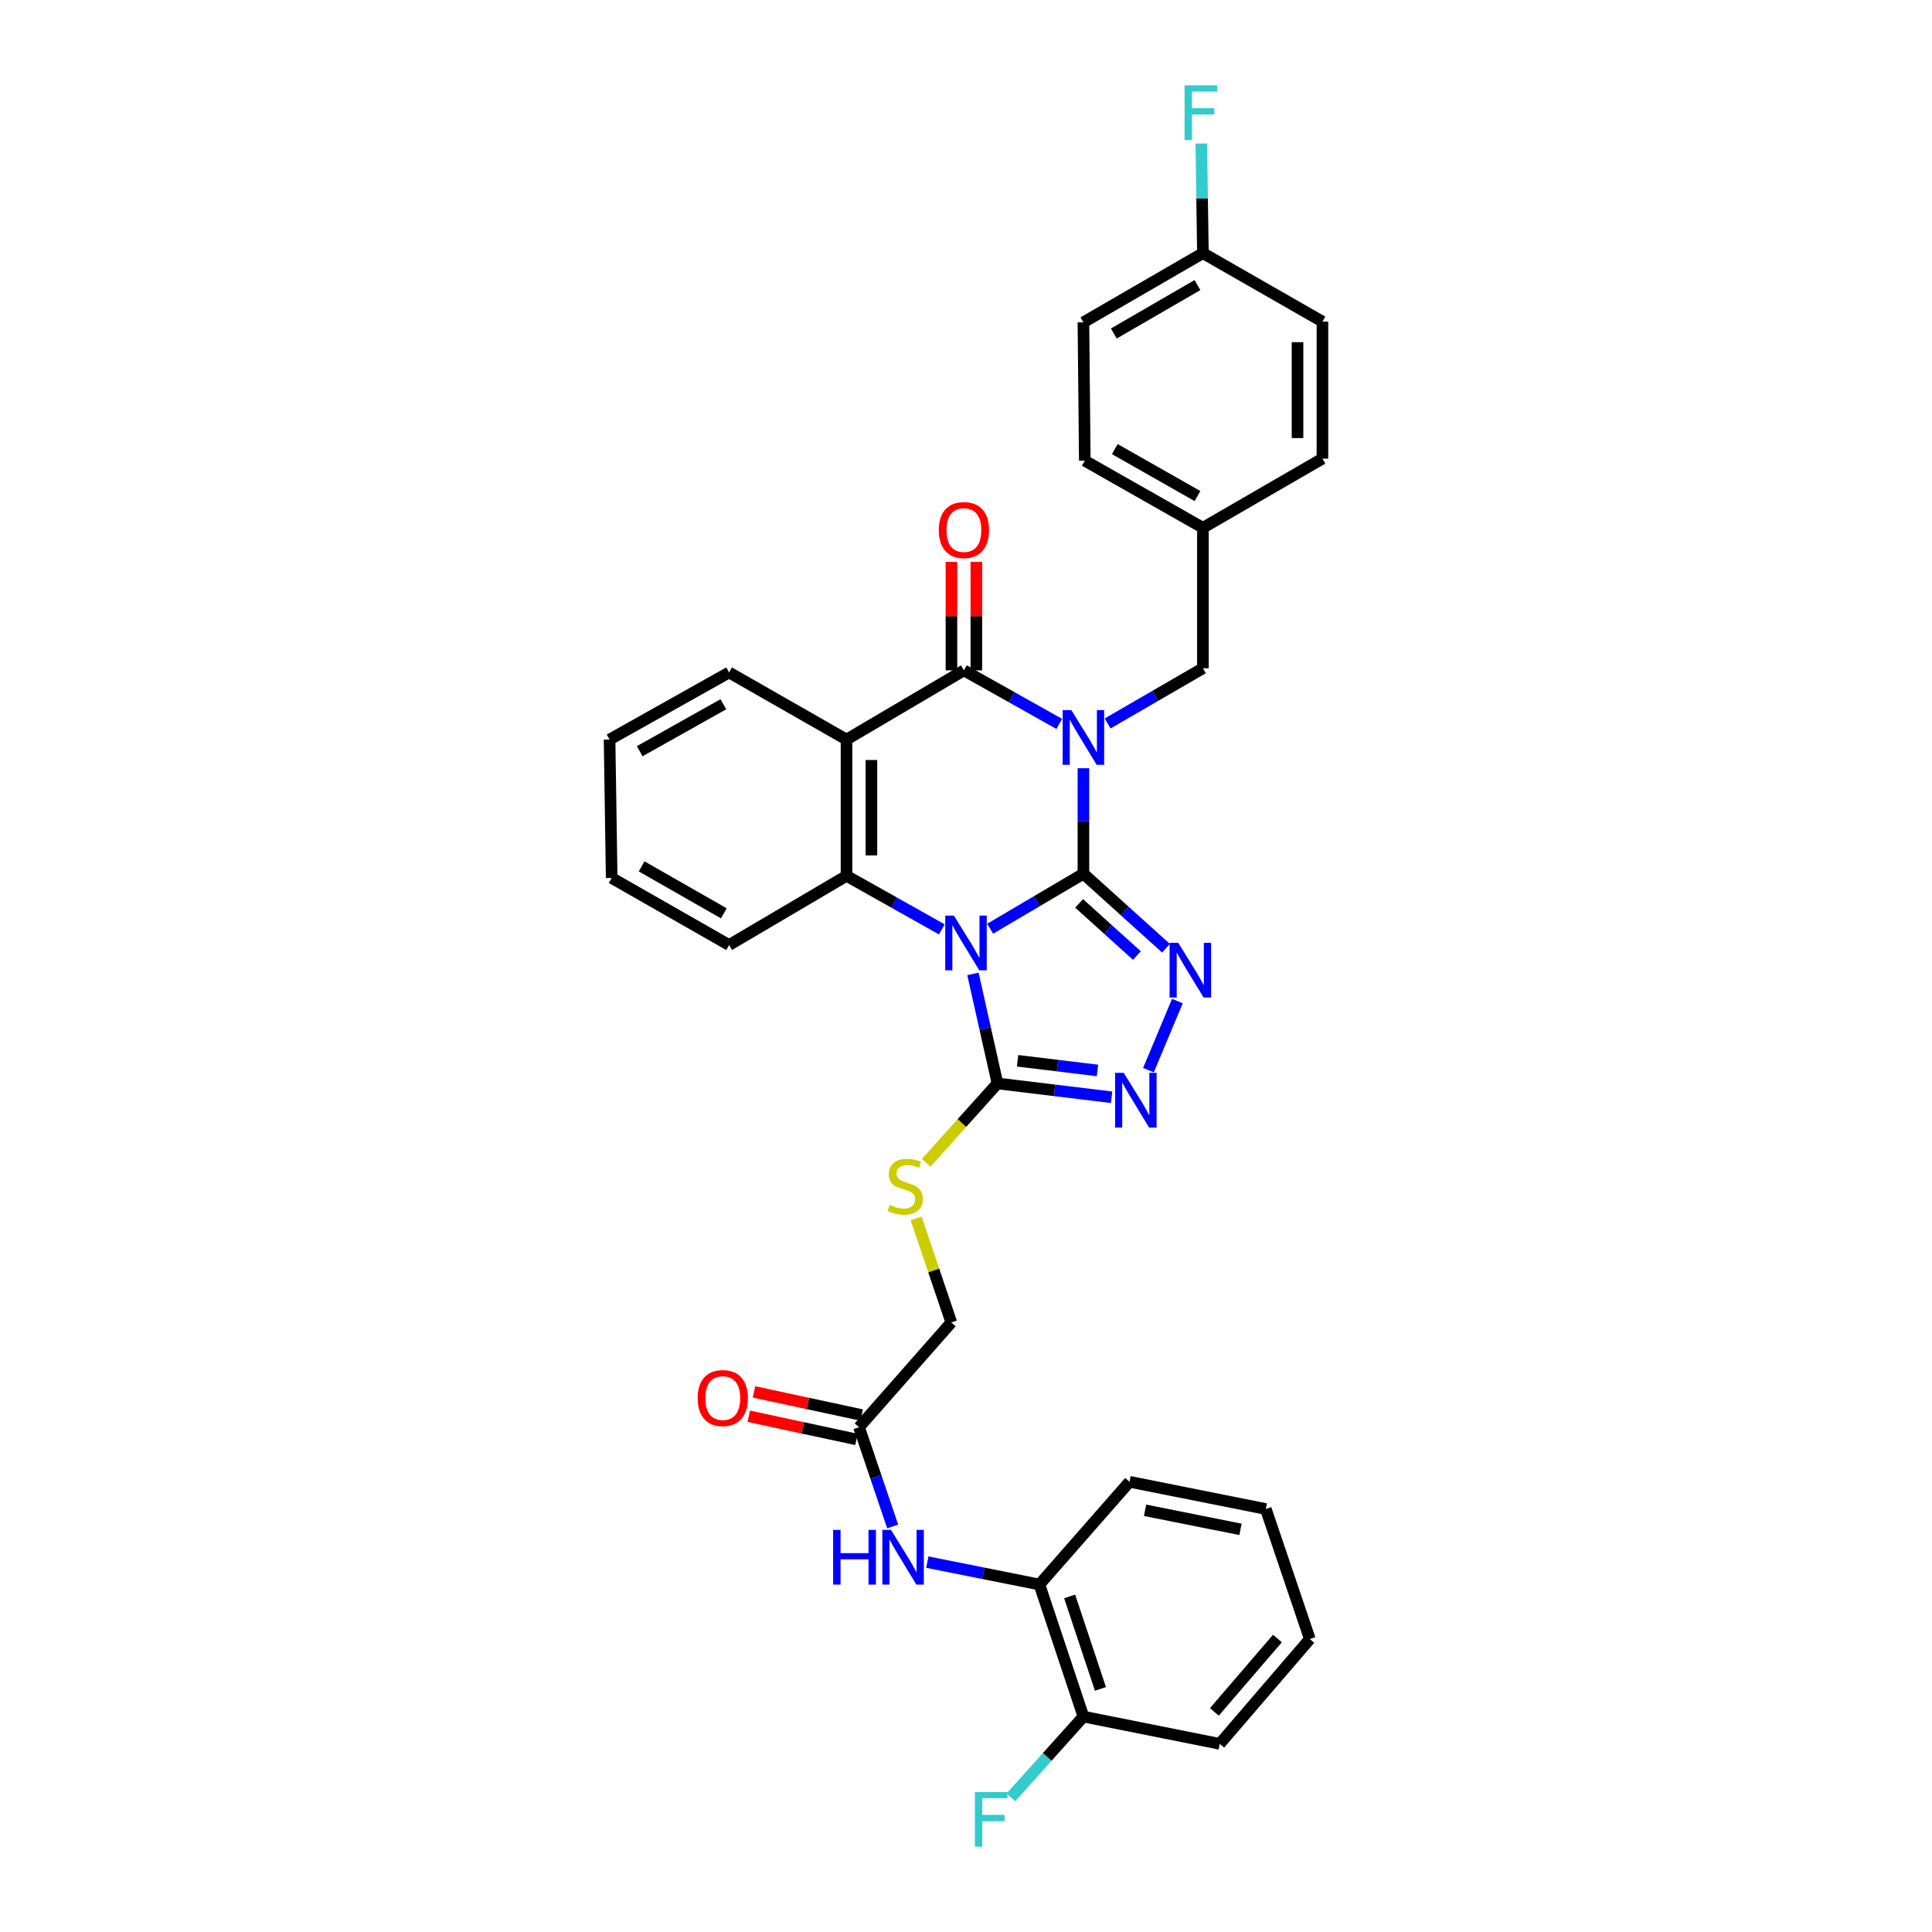 <?xml version='1.0' encoding='iso-8859-1'?>
<svg version='1.1' baseProfile='full'
              xmlns='http://www.w3.org/2000/svg'
                      xmlns:rdkit='http://www.rdkit.org/xml'
                      xmlns:xlink='http://www.w3.org/1999/xlink'
                  xml:space='preserve'
width='1000px' height='1000px' viewBox='0 0 1000 1000'>
<!-- END OF HEADER -->
<rect style='opacity:1.0;fill:#FFFFFF;stroke:none' width='1000' height='1000' x='0' y='0'> </rect>
<path class='bond-0' d='M 560.775,452.241 L 560.775,424.937' style='fill:none;fill-rule:evenodd;stroke:#000000;stroke-width:6px;stroke-linecap:butt;stroke-linejoin:miter;stroke-opacity:1' />
<path class='bond-0' d='M 560.775,424.937 L 560.775,397.634' style='fill:none;fill-rule:evenodd;stroke:#0000FF;stroke-width:6px;stroke-linecap:butt;stroke-linejoin:miter;stroke-opacity:1' />
<path class='bond-1' d='M 560.775,452.241 L 536.639,466.471' style='fill:none;fill-rule:evenodd;stroke:#000000;stroke-width:6px;stroke-linecap:butt;stroke-linejoin:miter;stroke-opacity:1' />
<path class='bond-1' d='M 536.639,466.471 L 512.504,480.701' style='fill:none;fill-rule:evenodd;stroke:#0000FF;stroke-width:6px;stroke-linecap:butt;stroke-linejoin:miter;stroke-opacity:1' />
<path class='bond-3' d='M 560.775,452.241 L 582.145,471.521' style='fill:none;fill-rule:evenodd;stroke:#000000;stroke-width:6px;stroke-linecap:butt;stroke-linejoin:miter;stroke-opacity:1' />
<path class='bond-3' d='M 582.145,471.521 L 603.516,490.8' style='fill:none;fill-rule:evenodd;stroke:#0000FF;stroke-width:6px;stroke-linecap:butt;stroke-linejoin:miter;stroke-opacity:1' />
<path class='bond-3' d='M 558.549,467.599 L 573.508,481.095' style='fill:none;fill-rule:evenodd;stroke:#000000;stroke-width:6px;stroke-linecap:butt;stroke-linejoin:miter;stroke-opacity:1' />
<path class='bond-3' d='M 573.508,481.095 L 588.467,494.59' style='fill:none;fill-rule:evenodd;stroke:#0000FF;stroke-width:6px;stroke-linecap:butt;stroke-linejoin:miter;stroke-opacity:1' />
<path class='bond-2' d='M 548.261,374.686 L 523.586,360.834' style='fill:none;fill-rule:evenodd;stroke:#0000FF;stroke-width:6px;stroke-linecap:butt;stroke-linejoin:miter;stroke-opacity:1' />
<path class='bond-2' d='M 523.586,360.834 L 498.911,346.982' style='fill:none;fill-rule:evenodd;stroke:#000000;stroke-width:6px;stroke-linecap:butt;stroke-linejoin:miter;stroke-opacity:1' />
<path class='bond-8' d='M 573.301,374.456 L 597.962,360.175' style='fill:none;fill-rule:evenodd;stroke:#0000FF;stroke-width:6px;stroke-linecap:butt;stroke-linejoin:miter;stroke-opacity:1' />
<path class='bond-8' d='M 597.962,360.175 L 622.624,345.893' style='fill:none;fill-rule:evenodd;stroke:#000000;stroke-width:6px;stroke-linecap:butt;stroke-linejoin:miter;stroke-opacity:1' />
<path class='bond-5' d='M 487.487,481.044 L 462.819,467.187' style='fill:none;fill-rule:evenodd;stroke:#0000FF;stroke-width:6px;stroke-linecap:butt;stroke-linejoin:miter;stroke-opacity:1' />
<path class='bond-5' d='M 462.819,467.187 L 438.151,453.33' style='fill:none;fill-rule:evenodd;stroke:#000000;stroke-width:6px;stroke-linecap:butt;stroke-linejoin:miter;stroke-opacity:1' />
<path class='bond-6' d='M 503.589,504.096 L 509.94,532.442' style='fill:none;fill-rule:evenodd;stroke:#0000FF;stroke-width:6px;stroke-linecap:butt;stroke-linejoin:miter;stroke-opacity:1' />
<path class='bond-6' d='M 509.94,532.442 L 516.29,560.789' style='fill:none;fill-rule:evenodd;stroke:#000000;stroke-width:6px;stroke-linecap:butt;stroke-linejoin:miter;stroke-opacity:1' />
<path class='bond-13' d='M 505.358,346.982 L 505.358,318.916' style='fill:none;fill-rule:evenodd;stroke:#000000;stroke-width:6px;stroke-linecap:butt;stroke-linejoin:miter;stroke-opacity:1' />
<path class='bond-13' d='M 505.358,318.916 L 505.358,290.851' style='fill:none;fill-rule:evenodd;stroke:#FF0000;stroke-width:6px;stroke-linecap:butt;stroke-linejoin:miter;stroke-opacity:1' />
<path class='bond-13' d='M 492.464,346.982 L 492.464,318.916' style='fill:none;fill-rule:evenodd;stroke:#000000;stroke-width:6px;stroke-linecap:butt;stroke-linejoin:miter;stroke-opacity:1' />
<path class='bond-13' d='M 492.464,318.916 L 492.464,290.851' style='fill:none;fill-rule:evenodd;stroke:#FF0000;stroke-width:6px;stroke-linecap:butt;stroke-linejoin:miter;stroke-opacity:1' />
<path class='bond-34' d='M 498.911,346.982 L 438.151,382.799' style='fill:none;fill-rule:evenodd;stroke:#000000;stroke-width:6px;stroke-linecap:butt;stroke-linejoin:miter;stroke-opacity:1' />
<path class='bond-7' d='M 609.418,518.155 L 594.429,553.906' style='fill:none;fill-rule:evenodd;stroke:#0000FF;stroke-width:6px;stroke-linecap:butt;stroke-linejoin:miter;stroke-opacity:1' />
<path class='bond-4' d='M 438.151,382.799 L 438.151,453.33' style='fill:none;fill-rule:evenodd;stroke:#000000;stroke-width:6px;stroke-linecap:butt;stroke-linejoin:miter;stroke-opacity:1' />
<path class='bond-4' d='M 451.045,393.379 L 451.045,442.751' style='fill:none;fill-rule:evenodd;stroke:#000000;stroke-width:6px;stroke-linecap:butt;stroke-linejoin:miter;stroke-opacity:1' />
<path class='bond-18' d='M 438.151,382.799 L 377.376,348.064' style='fill:none;fill-rule:evenodd;stroke:#000000;stroke-width:6px;stroke-linecap:butt;stroke-linejoin:miter;stroke-opacity:1' />
<path class='bond-20' d='M 438.151,453.33 L 377.376,489.14' style='fill:none;fill-rule:evenodd;stroke:#000000;stroke-width:6px;stroke-linecap:butt;stroke-linejoin:miter;stroke-opacity:1' />
<path class='bond-10' d='M 516.29,560.789 L 497.844,581.318' style='fill:none;fill-rule:evenodd;stroke:#000000;stroke-width:6px;stroke-linecap:butt;stroke-linejoin:miter;stroke-opacity:1' />
<path class='bond-10' d='M 497.844,581.318 L 479.397,601.848' style='fill:none;fill-rule:evenodd;stroke:#CCCC00;stroke-width:6px;stroke-linecap:butt;stroke-linejoin:miter;stroke-opacity:1' />
<path class='bond-33' d='M 516.29,560.789 L 545.828,564.364' style='fill:none;fill-rule:evenodd;stroke:#000000;stroke-width:6px;stroke-linecap:butt;stroke-linejoin:miter;stroke-opacity:1' />
<path class='bond-33' d='M 545.828,564.364 L 575.366,567.939' style='fill:none;fill-rule:evenodd;stroke:#0000FF;stroke-width:6px;stroke-linecap:butt;stroke-linejoin:miter;stroke-opacity:1' />
<path class='bond-33' d='M 526.7,549.061 L 547.377,551.563' style='fill:none;fill-rule:evenodd;stroke:#000000;stroke-width:6px;stroke-linecap:butt;stroke-linejoin:miter;stroke-opacity:1' />
<path class='bond-33' d='M 547.377,551.563 L 568.054,554.065' style='fill:none;fill-rule:evenodd;stroke:#0000FF;stroke-width:6px;stroke-linecap:butt;stroke-linejoin:miter;stroke-opacity:1' />
<path class='bond-17' d='M 622.624,345.893 L 622.624,273.184' style='fill:none;fill-rule:evenodd;stroke:#000000;stroke-width:6px;stroke-linecap:butt;stroke-linejoin:miter;stroke-opacity:1' />
<path class='bond-9' d='M 462.045,790.092 L 453.346,764.41' style='fill:none;fill-rule:evenodd;stroke:#0000FF;stroke-width:6px;stroke-linecap:butt;stroke-linejoin:miter;stroke-opacity:1' />
<path class='bond-9' d='M 453.346,764.41 L 444.648,738.728' style='fill:none;fill-rule:evenodd;stroke:#000000;stroke-width:6px;stroke-linecap:butt;stroke-linejoin:miter;stroke-opacity:1' />
<path class='bond-12' d='M 479.981,808.538 L 508.992,814.343' style='fill:none;fill-rule:evenodd;stroke:#0000FF;stroke-width:6px;stroke-linecap:butt;stroke-linejoin:miter;stroke-opacity:1' />
<path class='bond-12' d='M 508.992,814.343 L 538.002,820.148' style='fill:none;fill-rule:evenodd;stroke:#000000;stroke-width:6px;stroke-linecap:butt;stroke-linejoin:miter;stroke-opacity:1' />
<path class='bond-16' d='M 474.196,630.684 L 483.301,657.593' style='fill:none;fill-rule:evenodd;stroke:#CCCC00;stroke-width:6px;stroke-linecap:butt;stroke-linejoin:miter;stroke-opacity:1' />
<path class='bond-16' d='M 483.301,657.593 L 492.407,684.501' style='fill:none;fill-rule:evenodd;stroke:#000000;stroke-width:6px;stroke-linecap:butt;stroke-linejoin:miter;stroke-opacity:1' />
<path class='bond-11' d='M 444.648,738.728 L 492.407,684.501' style='fill:none;fill-rule:evenodd;stroke:#000000;stroke-width:6px;stroke-linecap:butt;stroke-linejoin:miter;stroke-opacity:1' />
<path class='bond-15' d='M 446.003,732.425 L 418.136,726.434' style='fill:none;fill-rule:evenodd;stroke:#000000;stroke-width:6px;stroke-linecap:butt;stroke-linejoin:miter;stroke-opacity:1' />
<path class='bond-15' d='M 418.136,726.434 L 390.269,720.443' style='fill:none;fill-rule:evenodd;stroke:#FF0000;stroke-width:6px;stroke-linecap:butt;stroke-linejoin:miter;stroke-opacity:1' />
<path class='bond-15' d='M 443.293,745.032 L 415.426,739.04' style='fill:none;fill-rule:evenodd;stroke:#000000;stroke-width:6px;stroke-linecap:butt;stroke-linejoin:miter;stroke-opacity:1' />
<path class='bond-15' d='M 415.426,739.04 L 387.559,733.049' style='fill:none;fill-rule:evenodd;stroke:#FF0000;stroke-width:6px;stroke-linecap:butt;stroke-linejoin:miter;stroke-opacity:1' />
<path class='bond-14' d='M 538.002,820.148 L 560.775,888.501' style='fill:none;fill-rule:evenodd;stroke:#000000;stroke-width:6px;stroke-linecap:butt;stroke-linejoin:miter;stroke-opacity:1' />
<path class='bond-14' d='M 553.651,826.325 L 569.592,874.173' style='fill:none;fill-rule:evenodd;stroke:#000000;stroke-width:6px;stroke-linecap:butt;stroke-linejoin:miter;stroke-opacity:1' />
<path class='bond-27' d='M 538.002,820.148 L 584.65,766.967' style='fill:none;fill-rule:evenodd;stroke:#000000;stroke-width:6px;stroke-linecap:butt;stroke-linejoin:miter;stroke-opacity:1' />
<path class='bond-21' d='M 560.775,888.501 L 542.006,909.408' style='fill:none;fill-rule:evenodd;stroke:#000000;stroke-width:6px;stroke-linecap:butt;stroke-linejoin:miter;stroke-opacity:1' />
<path class='bond-21' d='M 542.006,909.408 L 523.237,930.314' style='fill:none;fill-rule:evenodd;stroke:#33CCCC;stroke-width:6px;stroke-linecap:butt;stroke-linejoin:miter;stroke-opacity:1' />
<path class='bond-28' d='M 560.775,888.501 L 631.334,902.621' style='fill:none;fill-rule:evenodd;stroke:#000000;stroke-width:6px;stroke-linecap:butt;stroke-linejoin:miter;stroke-opacity:1' />
<path class='bond-23' d='M 622.624,273.184 L 684.487,237.381' style='fill:none;fill-rule:evenodd;stroke:#000000;stroke-width:6px;stroke-linecap:butt;stroke-linejoin:miter;stroke-opacity:1' />
<path class='bond-24' d='M 622.624,273.184 L 561.491,238.456' style='fill:none;fill-rule:evenodd;stroke:#000000;stroke-width:6px;stroke-linecap:butt;stroke-linejoin:miter;stroke-opacity:1' />
<path class='bond-24' d='M 619.823,256.764 L 577.03,232.454' style='fill:none;fill-rule:evenodd;stroke:#000000;stroke-width:6px;stroke-linecap:butt;stroke-linejoin:miter;stroke-opacity:1' />
<path class='bond-35' d='M 377.376,348.064 L 315.513,382.799' style='fill:none;fill-rule:evenodd;stroke:#000000;stroke-width:6px;stroke-linecap:butt;stroke-linejoin:miter;stroke-opacity:1' />
<path class='bond-35' d='M 374.41,364.517 L 331.105,388.832' style='fill:none;fill-rule:evenodd;stroke:#000000;stroke-width:6px;stroke-linecap:butt;stroke-linejoin:miter;stroke-opacity:1' />
<path class='bond-19' d='M 622.624,131.026 L 560.775,166.836' style='fill:none;fill-rule:evenodd;stroke:#000000;stroke-width:6px;stroke-linecap:butt;stroke-linejoin:miter;stroke-opacity:1' />
<path class='bond-19' d='M 619.807,147.556 L 576.513,172.623' style='fill:none;fill-rule:evenodd;stroke:#000000;stroke-width:6px;stroke-linecap:butt;stroke-linejoin:miter;stroke-opacity:1' />
<path class='bond-22' d='M 622.624,131.026 L 622.207,102.661' style='fill:none;fill-rule:evenodd;stroke:#000000;stroke-width:6px;stroke-linecap:butt;stroke-linejoin:miter;stroke-opacity:1' />
<path class='bond-22' d='M 622.207,102.661 L 621.791,74.295' style='fill:none;fill-rule:evenodd;stroke:#33CCCC;stroke-width:6px;stroke-linecap:butt;stroke-linejoin:miter;stroke-opacity:1' />
<path class='bond-36' d='M 622.624,131.026 L 684.487,166.471' style='fill:none;fill-rule:evenodd;stroke:#000000;stroke-width:6px;stroke-linecap:butt;stroke-linejoin:miter;stroke-opacity:1' />
<path class='bond-30' d='M 377.376,489.14 L 316.602,454.426' style='fill:none;fill-rule:evenodd;stroke:#000000;stroke-width:6px;stroke-linecap:butt;stroke-linejoin:miter;stroke-opacity:1' />
<path class='bond-30' d='M 374.656,472.737 L 332.113,448.437' style='fill:none;fill-rule:evenodd;stroke:#000000;stroke-width:6px;stroke-linecap:butt;stroke-linejoin:miter;stroke-opacity:1' />
<path class='bond-26' d='M 684.487,237.381 L 684.487,166.471' style='fill:none;fill-rule:evenodd;stroke:#000000;stroke-width:6px;stroke-linecap:butt;stroke-linejoin:miter;stroke-opacity:1' />
<path class='bond-26' d='M 671.593,226.745 L 671.593,177.107' style='fill:none;fill-rule:evenodd;stroke:#000000;stroke-width:6px;stroke-linecap:butt;stroke-linejoin:miter;stroke-opacity:1' />
<path class='bond-25' d='M 561.491,238.456 L 560.775,166.836' style='fill:none;fill-rule:evenodd;stroke:#000000;stroke-width:6px;stroke-linecap:butt;stroke-linejoin:miter;stroke-opacity:1' />
<path class='bond-31' d='M 584.65,766.967 L 655.181,781.064' style='fill:none;fill-rule:evenodd;stroke:#000000;stroke-width:6px;stroke-linecap:butt;stroke-linejoin:miter;stroke-opacity:1' />
<path class='bond-31' d='M 592.703,781.725 L 642.074,791.594' style='fill:none;fill-rule:evenodd;stroke:#000000;stroke-width:6px;stroke-linecap:butt;stroke-linejoin:miter;stroke-opacity:1' />
<path class='bond-37' d='M 631.334,902.621 L 677.968,848.365' style='fill:none;fill-rule:evenodd;stroke:#000000;stroke-width:6px;stroke-linecap:butt;stroke-linejoin:miter;stroke-opacity:1' />
<path class='bond-37' d='M 628.551,886.077 L 661.195,848.098' style='fill:none;fill-rule:evenodd;stroke:#000000;stroke-width:6px;stroke-linecap:butt;stroke-linejoin:miter;stroke-opacity:1' />
<path class='bond-29' d='M 315.513,382.799 L 316.602,454.426' style='fill:none;fill-rule:evenodd;stroke:#000000;stroke-width:6px;stroke-linecap:butt;stroke-linejoin:miter;stroke-opacity:1' />
<path class='bond-32' d='M 655.181,781.064 L 677.968,848.365' style='fill:none;fill-rule:evenodd;stroke:#000000;stroke-width:6px;stroke-linecap:butt;stroke-linejoin:miter;stroke-opacity:1' />
<path  class='atom-1' d='M 554.515 367.55
L 563.795 382.55
Q 564.715 384.03, 566.195 386.71
Q 567.675 389.39, 567.755 389.55
L 567.755 367.55
L 571.515 367.55
L 571.515 395.87
L 567.635 395.87
L 557.675 379.47
Q 556.515 377.55, 555.275 375.35
Q 554.075 373.15, 553.715 372.47
L 553.715 395.87
L 550.035 395.87
L 550.035 367.55
L 554.515 367.55
' fill='#0000FF'/>
<path  class='atom-2' d='M 493.74 473.913
L 503.02 488.913
Q 503.94 490.393, 505.42 493.073
Q 506.9 495.753, 506.98 495.913
L 506.98 473.913
L 510.74 473.913
L 510.74 502.233
L 506.86 502.233
L 496.9 485.833
Q 495.74 483.913, 494.5 481.713
Q 493.3 479.513, 492.94 478.833
L 492.94 502.233
L 489.26 502.233
L 489.26 473.913
L 493.74 473.913
' fill='#0000FF'/>
<path  class='atom-4' d='M 609.859 488.011
L 619.139 503.011
Q 620.059 504.491, 621.539 507.171
Q 623.019 509.851, 623.099 510.011
L 623.099 488.011
L 626.859 488.011
L 626.859 516.331
L 622.979 516.331
L 613.019 499.931
Q 611.859 498.011, 610.619 495.811
Q 609.419 493.611, 609.059 492.931
L 609.059 516.331
L 605.379 516.331
L 605.379 488.011
L 609.859 488.011
' fill='#0000FF'/>
<path  class='atom-8' d='M 581.65 555.297
L 590.93 570.297
Q 591.85 571.777, 593.33 574.457
Q 594.81 577.137, 594.89 577.297
L 594.89 555.297
L 598.65 555.297
L 598.65 583.617
L 594.77 583.617
L 584.81 567.217
Q 583.65 565.297, 582.41 563.097
Q 581.21 560.897, 580.85 560.217
L 580.85 583.617
L 577.17 583.617
L 577.17 555.297
L 581.65 555.297
' fill='#0000FF'/>
<path  class='atom-10' d='M 431.222 791.869
L 435.062 791.869
L 435.062 803.909
L 449.542 803.909
L 449.542 791.869
L 453.382 791.869
L 453.382 820.189
L 449.542 820.189
L 449.542 807.109
L 435.062 807.109
L 435.062 820.189
L 431.222 820.189
L 431.222 791.869
' fill='#0000FF'/>
<path  class='atom-10' d='M 461.182 791.869
L 470.462 806.869
Q 471.382 808.349, 472.862 811.029
Q 474.342 813.709, 474.422 813.869
L 474.422 791.869
L 478.182 791.869
L 478.182 820.189
L 474.302 820.189
L 464.342 803.789
Q 463.182 801.869, 461.942 799.669
Q 460.742 797.469, 460.382 796.789
L 460.382 820.189
L 456.702 820.189
L 456.702 791.869
L 461.182 791.869
' fill='#0000FF'/>
<path  class='atom-11' d='M 460.531 623.662
Q 460.851 623.782, 462.171 624.342
Q 463.491 624.902, 464.931 625.262
Q 466.411 625.582, 467.851 625.582
Q 470.531 625.582, 472.091 624.302
Q 473.651 622.982, 473.651 620.702
Q 473.651 619.142, 472.851 618.182
Q 472.091 617.222, 470.891 616.702
Q 469.691 616.182, 467.691 615.582
Q 465.171 614.822, 463.651 614.102
Q 462.171 613.382, 461.091 611.862
Q 460.051 610.342, 460.051 607.782
Q 460.051 604.222, 462.451 602.022
Q 464.891 599.822, 469.691 599.822
Q 472.971 599.822, 476.691 601.382
L 475.771 604.462
Q 472.371 603.062, 469.811 603.062
Q 467.051 603.062, 465.531 604.222
Q 464.011 605.342, 464.051 607.302
Q 464.051 608.822, 464.811 609.742
Q 465.611 610.662, 466.731 611.182
Q 467.891 611.702, 469.811 612.302
Q 472.371 613.102, 473.891 613.902
Q 475.411 614.702, 476.491 616.342
Q 477.611 617.942, 477.611 620.702
Q 477.611 624.622, 474.971 626.742
Q 472.371 628.822, 468.011 628.822
Q 465.491 628.822, 463.571 628.262
Q 461.691 627.742, 459.451 626.822
L 460.531 623.662
' fill='#CCCC00'/>
<path  class='atom-14' d='M 485.911 274.353
Q 485.911 267.553, 489.271 263.753
Q 492.631 259.953, 498.911 259.953
Q 505.191 259.953, 508.551 263.753
Q 511.911 267.553, 511.911 274.353
Q 511.911 281.233, 508.511 285.153
Q 505.111 289.033, 498.911 289.033
Q 492.671 289.033, 489.271 285.153
Q 485.911 281.273, 485.911 274.353
M 498.911 285.833
Q 503.231 285.833, 505.551 282.953
Q 507.911 280.033, 507.911 274.353
Q 507.911 268.793, 505.551 265.993
Q 503.231 263.153, 498.911 263.153
Q 494.591 263.153, 492.231 265.953
Q 489.911 268.753, 489.911 274.353
Q 489.911 280.073, 492.231 282.953
Q 494.591 285.833, 498.911 285.833
' fill='#FF0000'/>
<path  class='atom-16' d='M 361.11 723.643
Q 361.11 716.843, 364.47 713.043
Q 367.83 709.243, 374.11 709.243
Q 380.39 709.243, 383.75 713.043
Q 387.11 716.843, 387.11 723.643
Q 387.11 730.523, 383.71 734.443
Q 380.31 738.323, 374.11 738.323
Q 367.87 738.323, 364.47 734.443
Q 361.11 730.563, 361.11 723.643
M 374.11 735.123
Q 378.43 735.123, 380.75 732.243
Q 383.11 729.323, 383.11 723.643
Q 383.11 718.083, 380.75 715.283
Q 378.43 712.443, 374.11 712.443
Q 369.79 712.443, 367.43 715.243
Q 365.11 718.043, 365.11 723.643
Q 365.11 729.363, 367.43 732.243
Q 369.79 735.123, 374.11 735.123
' fill='#FF0000'/>
<path  class='atom-22' d='M 504.61 927.523
L 521.45 927.523
L 521.45 930.763
L 508.41 930.763
L 508.41 939.363
L 520.01 939.363
L 520.01 942.643
L 508.41 942.643
L 508.41 955.843
L 504.61 955.843
L 504.61 927.523
' fill='#33CCCC'/>
<path  class='atom-23' d='M 613.136 44.157
L 629.976 44.157
L 629.976 47.397
L 616.936 47.397
L 616.936 55.997
L 628.536 55.997
L 628.536 59.277
L 616.936 59.277
L 616.936 72.477
L 613.136 72.477
L 613.136 44.157
' fill='#33CCCC'/>
</svg>
